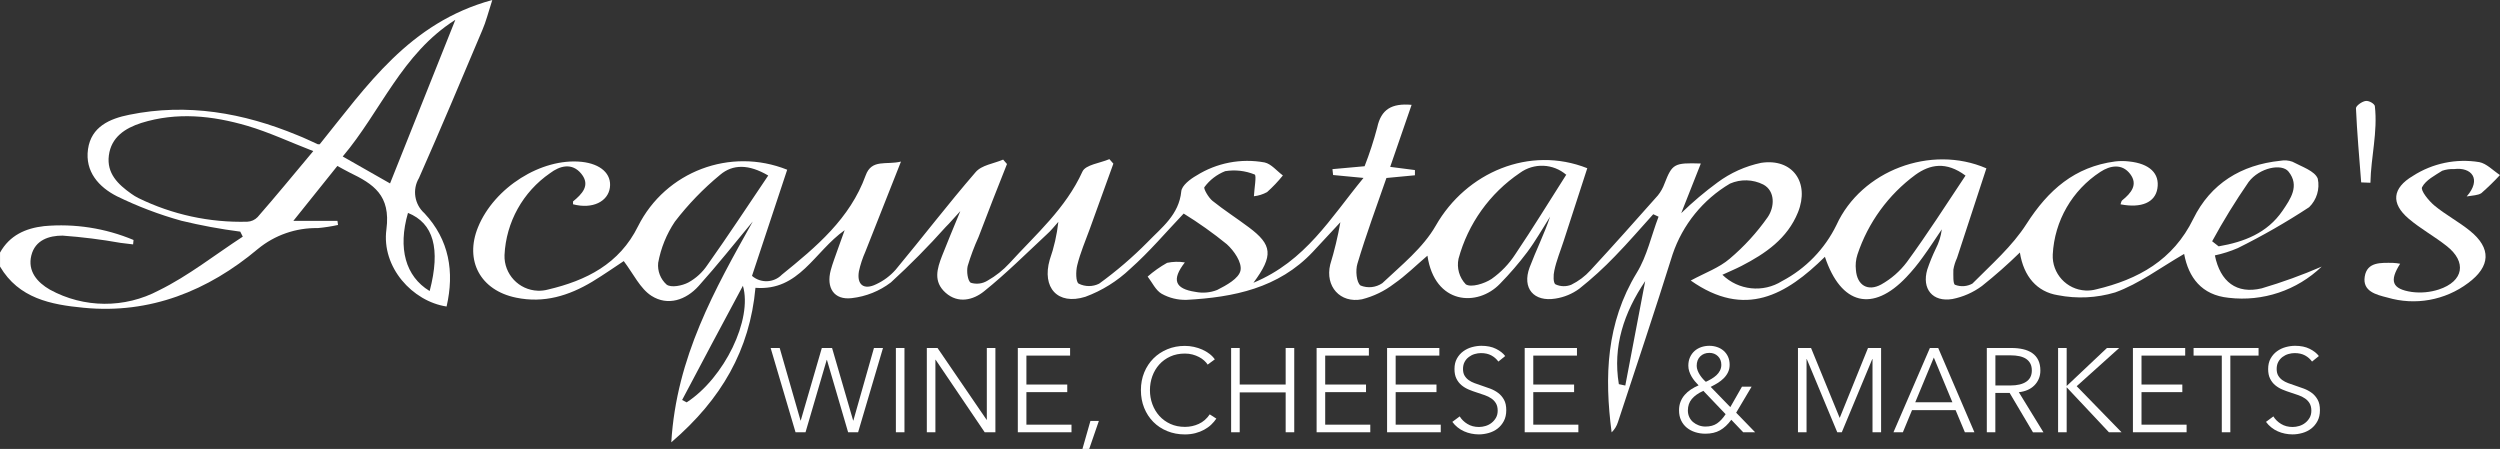 <svg xmlns="http://www.w3.org/2000/svg" viewBox="0 0 870.93 156.4"><rect x="0" y="0" width="870.93" height="156.4" fill="#333333" stroke="none"/><defs><style>.d{fill:#fff;}</style></defs><g id="a"></g><g id="b"><g id="c"><path class="d" d="M0,88.02c3.34-6.04,8.92-8.52,15.4-9.25,10.61-.95,21.29,.71,31.12,4.83l-.15,1.54-4.37-.53c-6.69-1.19-13.44-2.04-20.22-2.53-4.6,0-9.53,1.47-10.87,6.93-1.34,5.46,2.07,9.38,6.5,11.91,11.79,6.46,26.04,6.56,37.92,.25,10.31-5.06,19.54-12.41,29.25-18.73l-.88-1.74c-6.89-.89-13.72-2.16-20.48-3.79-7.73-2.14-15.24-5-22.45-8.52-6.32-3.19-11.22-8.6-10.11-16.43s7.58-10.62,14.38-11.98c20.22-4.12,39.69-.68,58.52,7.1,2.53,.99,4.8,2.12,7.2,3.19h.61C127.74,30.03,142.48,7.91,171.5,0c-1.39,4.3-2.2,7.58-3.46,10.47-7.28,17.22-14.51,34.46-22.09,51.57-2.38,4.02-1.57,9.16,1.92,12.26,8.62,9.23,10.49,20.38,7.71,32.48-11.83-1.77-22.75-13.65-20.96-26.9,1.54-11.91-4.55-15.77-12.82-19.77-1.44-.71-2.81-1.52-4.27-2.3l-15.34,19.14h15.37l.2,1.42c-2.33,.51-4.68,.87-7.05,1.09-7.59-.14-14.99,2.43-20.86,7.26-17.37,14.59-37.59,22.75-60.67,20.5-11.48-1.09-22.63-3.26-29.17-14.36v-4.83ZM109.11,52.63c-8.06-3.11-15.34-6.55-22.98-8.8-12.13-3.54-24.5-4.88-36.93-.99-5.71,1.85-10.44,4.98-11.27,11.27s3.19,10.11,7.76,13.35c.8,.58,1.64,1.1,2.53,1.54,11.79,5.77,24.8,8.59,37.92,8.24,1.37-.05,2.66-.63,3.61-1.62,6.32-7.23,12.41-14.64,19.36-22.95v-.05Zm10.26,1.87l16.51,9.4L158.63,6.9c-18.73,11.88-25.89,31.83-39.26,47.65v-.05Zm30.34,46.79c3.82-14.66,1.31-23.54-7.58-27.12-3.59,12.36-.83,22.12,7.48,27.18l.1-.05Z"></path><path class="d" d="M760.91,88.45c-8.32,4.8-15.7,10.42-24.04,13.42-6.49,1.94-13.35,2.27-20,.96-7.2-1.16-11.88-6.47-13.2-14.86-4.2,4.1-8.6,7.99-13.2,11.65-3.05,2.26-6.56,3.81-10.29,4.55-6.93,1.16-10.74-3.56-8.77-10.26,.83-2.48,1.82-4.9,2.96-7.26,1.1-2.1,1.81-4.39,2.1-6.75-2.2,3.24-4.3,6.52-6.6,9.66-1.75,2.47-3.68,4.81-5.76,7-11.65,12.29-22.75,9.76-28.36-7.1-13.45,13.27-27.81,21.61-46.74,8.27,5.06-2.73,9.91-4.45,13.55-7.58,5.03-4.24,9.49-9.12,13.27-14.51,2.4-3.49,2.68-9.08-1.54-11.35-3.63-1.83-7.88-1.95-11.6-.33-9.41,5.55-16.5,14.3-20,24.65-6.12,19.57-12.64,38.98-19.04,58.45-.43,1.35-1.18,2.58-2.2,3.56-2.53-19.36-1.92-38.07,8.77-55.61,3.59-5.84,5.06-12.97,7.58-19.52l-1.85-.86c-4.42,4.88-8.7,9.88-13.3,14.59-3.9,4.07-8.07,7.87-12.49,11.38-2.44,1.78-5.26,2.95-8.24,3.41-7.58,1.26-11.75-3.59-9.05-10.84,2.22-5.89,5.06-11.53,7.15-17.7-2.65,4.17-5.06,8.47-8.01,12.41-2.91,3.86-6.07,7.52-9.45,10.97-7.81,8.14-22.75,7.33-25.28-9.78-4.04,3.44-7.58,6.98-11.6,9.76-3.33,2.56-7.15,4.41-11.22,5.44-7.58,1.47-12.89-4.5-11.05-12.11,1.48-4.84,2.66-9.76,3.54-14.74-3.21,3.46-6.4,6.93-9.63,10.36-11.93,12.64-27.58,15.8-43.96,16.68-3.03,.09-6.03-.65-8.67-2.12-2.1-1.21-3.29-3.94-4.88-5.99,2.09-1.83,4.36-3.43,6.77-4.78,2.04-.43,4.14-.48,6.19-.15-4.68,6.04-3.51,9.18,3.67,10.26,2.54,.51,5.17,.29,7.58-.66,3.19-1.62,7.58-3.99,8.14-6.8s-2.28-6.9-4.78-9.15c-4.77-3.88-9.79-7.44-15.02-10.67-6.09,6.4-11.93,13.32-18.66,19.29-4.49,4.26-9.79,7.57-15.6,9.71-9.71,3.03-15.17-3.24-12.41-12.89,1.5-4.28,2.51-8.71,3.01-13.22-1.34,1.47-2.53,3.06-4.07,4.4-7.2,6.7-14.18,13.68-21.84,19.82-3.74,3.01-9,4.37-13.37,.48s-2.96-8.39-1.24-12.84,3.77-9.25,6.37-15.6c-2.38,2.53-3.61,4.1-5.06,5.49-6.05,6.77-12.44,13.24-19.14,19.36-3.96,3.01-8.66,4.9-13.6,5.46-6.22,.76-9-3.61-7.33-9.78,.63-2.33,1.52-4.58,2.3-6.85l2.53-7.03c-10.57,7.46-15.8,21.26-31.07,20.07-1.97,21.64-11.83,38.83-29.32,53.82,1.79-29.68,15.17-53.34,28.39-76.93-6.27,7.58-12.31,15.17-18.88,22.5-4.4,4.88-10.72,7.03-16.41,3.41-3.94-2.53-6.24-7.58-9.66-12.11-2.73,1.79-6.77,4.63-10.97,7.18-8.19,4.9-16.84,7.58-26.54,5.56-12.41-2.53-18.02-12.89-13.25-24.57,5.66-13.83,22.09-24.17,36.05-22.75,6.7,.71,10.54,4.2,9.88,9s-5.99,7.58-12.84,5.79v-.99c3.06-2.53,6.17-5.56,2.91-9.61s-7.58-2.76-10.9-.25c-9.46,6.51-15.34,17.07-15.88,28.54-.22,6.64,4.99,12.2,11.63,12.42,1.19,.04,2.38-.1,3.53-.41,13.25-3.13,24.85-8.85,31.37-22.07,9.57-19.06,32.15-27.61,51.95-19.67l-12.26,36.98c3.04,2.64,7.61,2.45,10.42-.43,11.93-9.66,23.71-19.49,29.17-34.56,2.12-5.86,7.2-3.56,12.31-4.83-4.37,11.07-8.42,21.21-12.41,31.4-.98,2.2-1.74,4.5-2.25,6.85-.78,4.68,1.74,6.6,6.04,4.47,2.58-1.2,4.89-2.92,6.77-5.06,9.35-11.25,18.25-22.88,27.81-33.93,2.1-2.53,6.37-3.01,9.63-4.42l1.34,1.54c-3.37,8.43-6.67,16.9-9.91,25.43-1.49,3.28-2.76,6.66-3.79,10.11-.43,1.87,0,5.06,1.04,5.81,2,.64,4.17,.36,5.94-.76,2.82-1.6,5.38-3.63,7.58-6.02,9.23-10.11,19.59-19.09,25.43-31.95,1.09-2.38,6.14-2.93,9.38-4.32l1.39,1.57-8.22,22.75c-1.52,4.17-3.29,8.27-4.37,12.64-.53,2.07-.53,5.86,.53,6.42,2.24,1.11,4.87,1.11,7.1,0,6.02-4.36,11.66-9.2,16.89-14.49,4.88-5.06,10.95-9.51,11.73-17.7,.2-2,3.11-4.25,5.26-5.46,7.07-4.45,15.55-6.08,23.76-4.58,2.33,.51,4.25,2.96,6.37,4.53-1.67,2.09-3.52,4.03-5.51,5.81-1.42,.77-2.97,1.26-4.58,1.44,.13-2.73,.99-7.33,.25-7.58-3.25-1.32-6.8-1.72-10.26-1.16-2.89,1.14-5.39,3.06-7.23,5.56-.4,.46,1.39,3.64,2.81,4.78,4.07,3.26,8.49,6.09,12.64,9.2,8.17,6.09,8.7,9.83,1.62,19.34,18.23-7.58,26.8-22.52,38.35-36.53l-10.59-1.01-.23-2.05,11.2-1.01c1.72-4.41,3.19-8.92,4.4-13.5,1.37-6.37,5.06-8.49,11.98-7.89-2.53,7.23-4.93,14.26-7.46,21.61l8.62,1.11v1.82l-9.93,.94c-3.41,9.83-7.1,19.77-10.11,29.88-.71,2.28-.35,6.52,1.09,7.58,2.5,1.02,5.35,.71,7.58-.81,6.65-6.27,14.21-12.31,18.63-20.05,10.62-18.61,32.71-27.96,52.78-20l-8.22,25.33c-1.11,3.44-2.53,6.83-3.26,10.34-.38,1.54-.4,4.32,.4,4.78,1.73,.81,3.71,.86,5.49,.15,2.54-1.25,4.82-2.96,6.72-5.06,7.94-8.57,15.7-17.32,23.46-26.06,1.01-1.25,1.79-2.66,2.33-4.17,2.68-6.83,3.31-7.26,12.64-6.95l-6.83,17.29c3.96-3.85,8.19-7.42,12.64-10.69,4.51-3.34,9.68-5.67,15.17-6.83,11.02-1.69,17.01,6.9,12.87,17.22-3.72,9.2-11.33,14.38-19.72,18.71-2.12,1.09-4.35,2-6.62,3.06,5.59,5.45,14.18,6.35,20.78,2.2,8.24-4.33,14.88-11.18,18.96-19.54,8.65-18.93,32.86-28.14,52.23-19.74-3.41,10.36-6.83,20.81-10.24,31.25-.6,1.28-1.02,2.63-1.26,4.02,0,1.85-.18,5.06,.61,5.31,1.97,.76,4.17,.6,6.02-.43,6.6-6.65,13.9-13.02,18.86-20.81,7.58-11.81,16.76-19.87,30.87-21.74,1.6-.19,3.21-.19,4.8,0,7.2,.73,10.79,4.2,9.91,9.45-.78,4.8-5.51,6.9-12.84,5.49,.2-.51,.25-1.14,.58-1.39,3.13-2.53,5.59-5.49,2.78-9.18s-6.93-3.01-10.39-.73c-9.81,6.38-15.98,17.08-16.58,28.77-.31,6.62,4.82,12.24,11.44,12.55,1.26,.06,2.51-.08,3.73-.41,14.51-3.44,26.75-10.11,33.8-24.57,6.02-12.24,16.63-18.81,30.34-20.22,1.39-.27,2.84-.15,4.17,.33,3.21,1.72,7.84,3.21,8.85,5.92,.76,3.61-.37,7.35-3.01,9.93-8,5.25-16.31,10.01-24.88,14.26-2.57,1.1-5.23,1.95-7.96,2.53,1.87,9.2,7.58,13.58,16.31,11.48,7.12-2.1,14.1-4.63,20.91-7.58-8.63,8.3-20.52,12.29-32.41,10.87-9.45-.94-14-7.1-15.52-15.29Zm-493.28-27.3c-6.77-3.99-12.34-3.99-16.76-.25-5.86,4.83-11.15,10.31-15.77,16.33-2.9,4.33-4.88,9.21-5.81,14.33-.29,2.85,.8,5.67,2.93,7.58,1.59,1.19,5.44,.4,7.58-.73,2.65-1.45,4.92-3.53,6.6-6.04,7.2-10.14,13.98-20.48,21.23-31.22Zm278.07-.2c-4.59-4.01-11.35-4.29-16.25-.68-10.46,7.08-18.03,17.67-21.34,29.86-.68,3.21,.26,6.55,2.53,8.92,1.85,1.21,6.5-.23,8.97-1.87,3.31-2.33,6.13-5.27,8.32-8.67,6.04-8.95,11.68-18.2,17.65-27.55h.13Zm139.04,.23c-6.77-5.06-12.44-3.89-17.44-.3-9.45,6.95-16.52,16.67-20.22,27.81-.56,1.73-.74,3.56-.53,5.36,.4,5.36,4.17,7.58,8.8,5.06,3.5-1.96,6.56-4.63,8.97-7.84,7.08-9.68,13.55-19.79,20.4-30.08h.03Zm85.95,22.9l2.22,1.74c8.8-1.52,16.91-4.58,22.25-12.39,2.76-4.07,6.07-8.72,2.1-13.65-2.35-2.93-10.11-1.39-13.9,3.61-4.6,6.66-8.85,13.57-12.72,20.68h.05ZM237.63,139.34l1.59,.83c13.12-8.54,23-28.89,19.59-40.62-7.16,13.33-14.22,26.59-21.18,39.79Zm335.51-41.41c-7.41,11.02-11.35,22.75-9.18,35.9l2.25,.48c2.29-12.15,4.6-24.28,6.93-36.38Z"></path><path class="d" d="M859.33,68.43c5.28-6.04,1.69-10.29-4.4-9.53-1.4-.07-2.8,.13-4.12,.58-2.53,1.62-5.76,3.26-7.03,5.74-.58,1.16,2.33,4.75,4.32,6.4,3.87,3.21,8.42,5.59,12.31,8.75,7.58,6.09,7.26,12.44-.58,18.23-8.04,6.04-18.47,7.91-28.11,5.06-3.92-.99-8.75-2.15-7.91-7.33,.83-5.18,5.71-4.78,9.81-4.75,.85,.04,1.69,.14,2.53,.3-3.84,6.02-2.86,8.8,4.02,9.83,3.18,.42,6.41,.13,9.45-.86,8.67-2.86,9.83-9.61,2.7-15.17-4.25-3.36-9.1-5.99-13.22-9.51-6.27-5.33-5.69-10.64,1.49-14.89,6.85-4.41,15.09-6.12,23.13-4.8,2.53,.48,4.8,2.93,7.2,4.5-2.05,2.22-4.22,4.33-6.5,6.32-1.14,.76-2.93,.76-5.11,1.14Z"></path><path class="d" d="M822.57,63.55c-.66-8.62-1.44-17.22-1.82-25.84,0-.86,2.05-2.33,3.34-2.53s3.16,1.04,3.24,1.79c1.04,9.05-1.37,17.7-1.54,26.7l-3.21-.13Z"></path><g><path class="d" d="M278.88,146.49h.08l7.34-25.26h3.57l7.34,25.26h.08l7.17-25.26h3.15l-8.67,29.36h-3.48l-7.38-25.21h-.08l-7.38,25.21h-3.48l-8.67-29.36h3.15l7.26,25.26Z"></path><path class="d" d="M315.09,150.59h-2.99v-29.36h2.99v29.36Z"></path><path class="d" d="M343.7,146.24h.08v-25.01h2.99v29.36h-3.73l-17.09-25.26h-.08v25.26h-2.99v-29.36h3.73l17.09,25.01Z"></path><path class="d" d="M357.56,147.94h15.72v2.65h-18.7v-29.36h18.21v2.65h-15.22v10.08h14.23v2.65h-14.23v11.32Z"></path><path class="d" d="M379.45,156.4h-2.36l2.78-9.75h2.94l-3.36,9.75Z"></path><path class="d" d="M423.75,145.82c-.5,.75-1.1,1.45-1.8,2.12s-1.52,1.25-2.45,1.76c-.93,.51-1.95,.91-3.07,1.2-1.12,.29-2.34,.44-3.67,.44-2.21,0-4.26-.39-6.14-1.16-1.88-.77-3.5-1.84-4.85-3.21-1.35-1.37-2.41-2.99-3.17-4.87-.76-1.88-1.14-3.94-1.14-6.18s.39-4.3,1.16-6.18c.77-1.88,1.85-3.5,3.21-4.87,1.37-1.37,2.99-2.44,4.85-3.21,1.87-.77,3.89-1.16,6.08-1.16,1.08,0,2.14,.11,3.17,.34s2.01,.54,2.92,.95c.91,.41,1.74,.9,2.49,1.47,.75,.57,1.37,1.21,1.87,1.93l-2.49,1.83c-.3-.47-.71-.94-1.22-1.41-.51-.47-1.11-.88-1.8-1.24-.69-.36-1.45-.65-2.26-.87-.82-.22-1.69-.33-2.63-.33-1.91,0-3.62,.34-5.12,1.03-1.51,.69-2.79,1.62-3.84,2.79-1.05,1.17-1.85,2.53-2.41,4.07-.55,1.54-.83,3.17-.83,4.88s.28,3.33,.85,4.88c.57,1.54,1.38,2.9,2.43,4.07,1.05,1.17,2.33,2.1,3.84,2.79,1.51,.69,3.2,1.03,5.08,1.03,1.69,0,3.29-.34,4.81-1.04,1.52-.69,2.79-1.8,3.82-3.32l2.32,1.49Z"></path><path class="d" d="M428.89,121.23h2.99v12.73h16.01v-12.73h2.99v29.36h-2.99v-13.89h-16.01v13.89h-2.99v-29.36Z"></path><path class="d" d="M461.65,147.94h15.72v2.65h-18.7v-29.36h18.21v2.65h-15.22v10.08h14.22v2.65h-14.22v11.32Z"></path><path class="d" d="M486.2,147.94h15.72v2.65h-18.7v-29.36h18.21v2.65h-15.22v10.08h14.22v2.65h-14.22v11.32Z"></path><path class="d" d="M521.99,125.96c-.64-.88-1.45-1.6-2.45-2.14s-2.2-.81-3.61-.81c-.72,0-1.45,.11-2.2,.33-.75,.22-1.42,.56-2.03,1.02s-1.1,1.03-1.47,1.72-.56,1.51-.56,2.45,.18,1.71,.54,2.32c.36,.61,.83,1.13,1.43,1.56s1.27,.78,2.03,1.06c.76,.28,1.55,.55,2.38,.83,1.02,.33,2.05,.69,3.08,1.08,1.03,.39,1.96,.89,2.79,1.51s1.5,1.41,2.03,2.36,.79,2.16,.79,3.63-.28,2.73-.84,3.79c-.56,1.06-1.29,1.94-2.18,2.63s-1.91,1.2-3.06,1.53c-1.15,.33-2.3,.5-3.46,.5-.89,0-1.77-.09-2.65-.27-.89-.18-1.73-.45-2.53-.81-.8-.36-1.55-.81-2.24-1.37-.69-.55-1.3-1.19-1.83-1.91l2.57-1.91c.64,1.05,1.53,1.93,2.68,2.63,1.15,.71,2.49,1.06,4.04,1.06,.75,0,1.51-.12,2.28-.35,.77-.23,1.47-.59,2.09-1.08,.62-.48,1.13-1.08,1.54-1.78,.4-.71,.6-1.53,.6-2.47,0-1.02-.2-1.87-.6-2.55-.4-.68-.93-1.24-1.6-1.7-.66-.46-1.42-.84-2.28-1.14-.86-.3-1.76-.61-2.7-.91-.97-.3-1.92-.65-2.86-1.04-.94-.39-1.78-.89-2.53-1.51-.75-.62-1.35-1.39-1.8-2.3-.46-.91-.68-2.03-.68-3.36,0-1.41,.28-2.63,.85-3.65,.57-1.02,1.31-1.87,2.22-2.53,.91-.66,1.92-1.15,3.03-1.45,1.11-.3,2.2-.46,3.28-.46,1.99,0,3.69,.35,5.1,1.06s2.47,1.54,3.19,2.51l-2.36,1.91Z"></path><path class="d" d="M534.14,147.94h15.72v2.65h-18.7v-29.36h18.21v2.65h-15.22v10.08h14.22v2.65h-14.22v11.32Z"></path><path class="d" d="M604.85,143.79l6.59,6.8h-4.15l-4.15-4.35c-1.22,1.66-2.53,2.88-3.94,3.67s-3.11,1.18-5.1,1.18c-1.24,0-2.43-.18-3.55-.54-1.12-.36-2.09-.88-2.92-1.56-.83-.68-1.49-1.52-1.97-2.53-.48-1.01-.73-2.18-.73-3.5,0-1.11,.17-2.1,.52-2.99,.34-.88,.82-1.68,1.43-2.38,.61-.71,1.33-1.33,2.16-1.89,.83-.55,1.73-1.04,2.7-1.45-.44-.44-.88-.93-1.31-1.45-.43-.52-.81-1.07-1.14-1.64-.33-.57-.6-1.17-.81-1.8s-.31-1.29-.31-1.95c0-1.11,.19-2.09,.58-2.95,.39-.86,.91-1.58,1.58-2.18,.66-.59,1.44-1.04,2.32-1.35,.88-.3,1.82-.46,2.82-.46s1.88,.15,2.74,.44c.86,.29,1.61,.72,2.26,1.29s1.16,1.26,1.53,2.07c.37,.82,.56,1.75,.56,2.8,0,.97-.19,1.84-.56,2.61-.37,.77-.87,1.47-1.49,2.09s-1.33,1.18-2.12,1.66-1.6,.93-2.43,1.35l6.84,7.05,4.06-7.13h3.36l-5.39,9.08Zm-11.45-7.63c-1.77,.8-3.11,1.75-4.02,2.84-.91,1.09-1.37,2.43-1.37,4,0,.83,.16,1.59,.48,2.28,.32,.69,.76,1.28,1.33,1.76,.57,.48,1.22,.86,1.97,1.14s1.53,.42,2.36,.42c1.6,0,2.94-.36,4-1.08,1.06-.72,2.07-1.8,3.01-3.23l-7.76-8.13Zm6.26-9.08c0-1.22-.39-2.21-1.18-2.99-.79-.77-1.78-1.16-2.97-1.16-1.3,0-2.36,.41-3.19,1.22-.83,.82-1.24,1.92-1.24,3.3,0,.53,.11,1.07,.33,1.64,.22,.57,.5,1.1,.83,1.6,.33,.5,.68,.95,1.06,1.37s.7,.73,.97,.95c.66-.3,1.31-.64,1.95-1.02s1.21-.79,1.72-1.26c.51-.47,.93-1.01,1.24-1.62,.32-.61,.48-1.29,.48-2.03Z"></path><path class="d" d="M640.89,145.53h.04l9.83-24.3h4.56v29.36h-2.99v-25.51h-.08l-10.62,25.51h-1.58l-10.62-25.51h-.08v25.51h-2.99v-29.36h4.56l9.95,24.3Z"></path><path class="d" d="M662.91,150.59h-3.28l12.69-29.36h2.9l12.61,29.36h-3.32l-3.23-7.71h-15.18l-3.19,7.71Zm4.31-10.45h12.94l-6.47-15.59-6.47,15.59Z"></path><path class="d" d="M695.14,150.59h-2.99v-29.36h8.63c1.44,0,2.77,.14,4,.42s2.29,.73,3.19,1.35,1.6,1.43,2.09,2.43,.75,2.21,.75,3.65c0,1.08-.19,2.06-.58,2.94-.39,.89-.91,1.65-1.58,2.3-.66,.65-1.45,1.17-2.36,1.56-.91,.39-1.91,.64-2.99,.75l8.58,13.98h-3.65l-8.13-13.73h-4.98v13.73Zm0-16.3h5.18c2.41,0,4.26-.44,5.56-1.31,1.3-.87,1.95-2.18,1.95-3.92,0-.97-.18-1.78-.54-2.45-.36-.66-.86-1.2-1.49-1.62-.64-.41-1.41-.72-2.32-.91-.91-.19-1.92-.29-3.03-.29h-5.31v10.49Z"></path><path class="d" d="M719.98,134.42h.04l13.98-13.19h4.27l-14.81,13.31,15.63,16.05h-4.4l-14.68-15.63h-.04v15.63h-2.99v-29.36h2.99v13.19Z"></path><path class="d" d="M746.03,147.94h15.72v2.65h-18.7v-29.36h18.21v2.65h-15.22v10.08h14.22v2.65h-14.22v11.32Z"></path><path class="d" d="M777,150.59h-2.99v-26.71h-9.83v-2.65h22.64v2.65h-9.83v26.71Z"></path><path class="d" d="M805.45,125.96c-.64-.88-1.45-1.6-2.45-2.14s-2.2-.81-3.61-.81c-.72,0-1.45,.11-2.2,.33-.75,.22-1.42,.56-2.03,1.02s-1.1,1.03-1.47,1.72-.56,1.51-.56,2.45,.18,1.71,.54,2.32c.36,.61,.83,1.13,1.43,1.56s1.27,.78,2.03,1.06c.76,.28,1.55,.55,2.38,.83,1.02,.33,2.05,.69,3.08,1.08,1.03,.39,1.96,.89,2.79,1.51s1.5,1.41,2.03,2.36,.79,2.16,.79,3.63-.28,2.73-.84,3.79c-.56,1.06-1.29,1.94-2.18,2.63s-1.91,1.2-3.06,1.53c-1.15,.33-2.3,.5-3.46,.5-.89,0-1.77-.09-2.65-.27-.89-.18-1.73-.45-2.53-.81-.8-.36-1.55-.81-2.24-1.37-.69-.55-1.3-1.19-1.83-1.91l2.57-1.91c.64,1.05,1.53,1.93,2.68,2.63,1.15,.71,2.49,1.06,4.04,1.06,.75,0,1.51-.12,2.28-.35,.77-.23,1.47-.59,2.09-1.08,.62-.48,1.13-1.08,1.54-1.78,.4-.71,.6-1.53,.6-2.47,0-1.02-.2-1.87-.6-2.55-.4-.68-.93-1.24-1.6-1.7-.66-.46-1.42-.84-2.28-1.14-.86-.3-1.76-.61-2.7-.91-.97-.3-1.92-.65-2.86-1.04-.94-.39-1.78-.89-2.53-1.51-.75-.62-1.35-1.39-1.8-2.3-.46-.91-.68-2.03-.68-3.36,0-1.41,.28-2.63,.85-3.65,.57-1.02,1.31-1.87,2.22-2.53,.91-.66,1.92-1.15,3.03-1.45,1.11-.3,2.2-.46,3.28-.46,1.99,0,3.69,.35,5.1,1.06s2.47,1.54,3.19,2.51l-2.36,1.91Z"></path></g></g></g></svg>